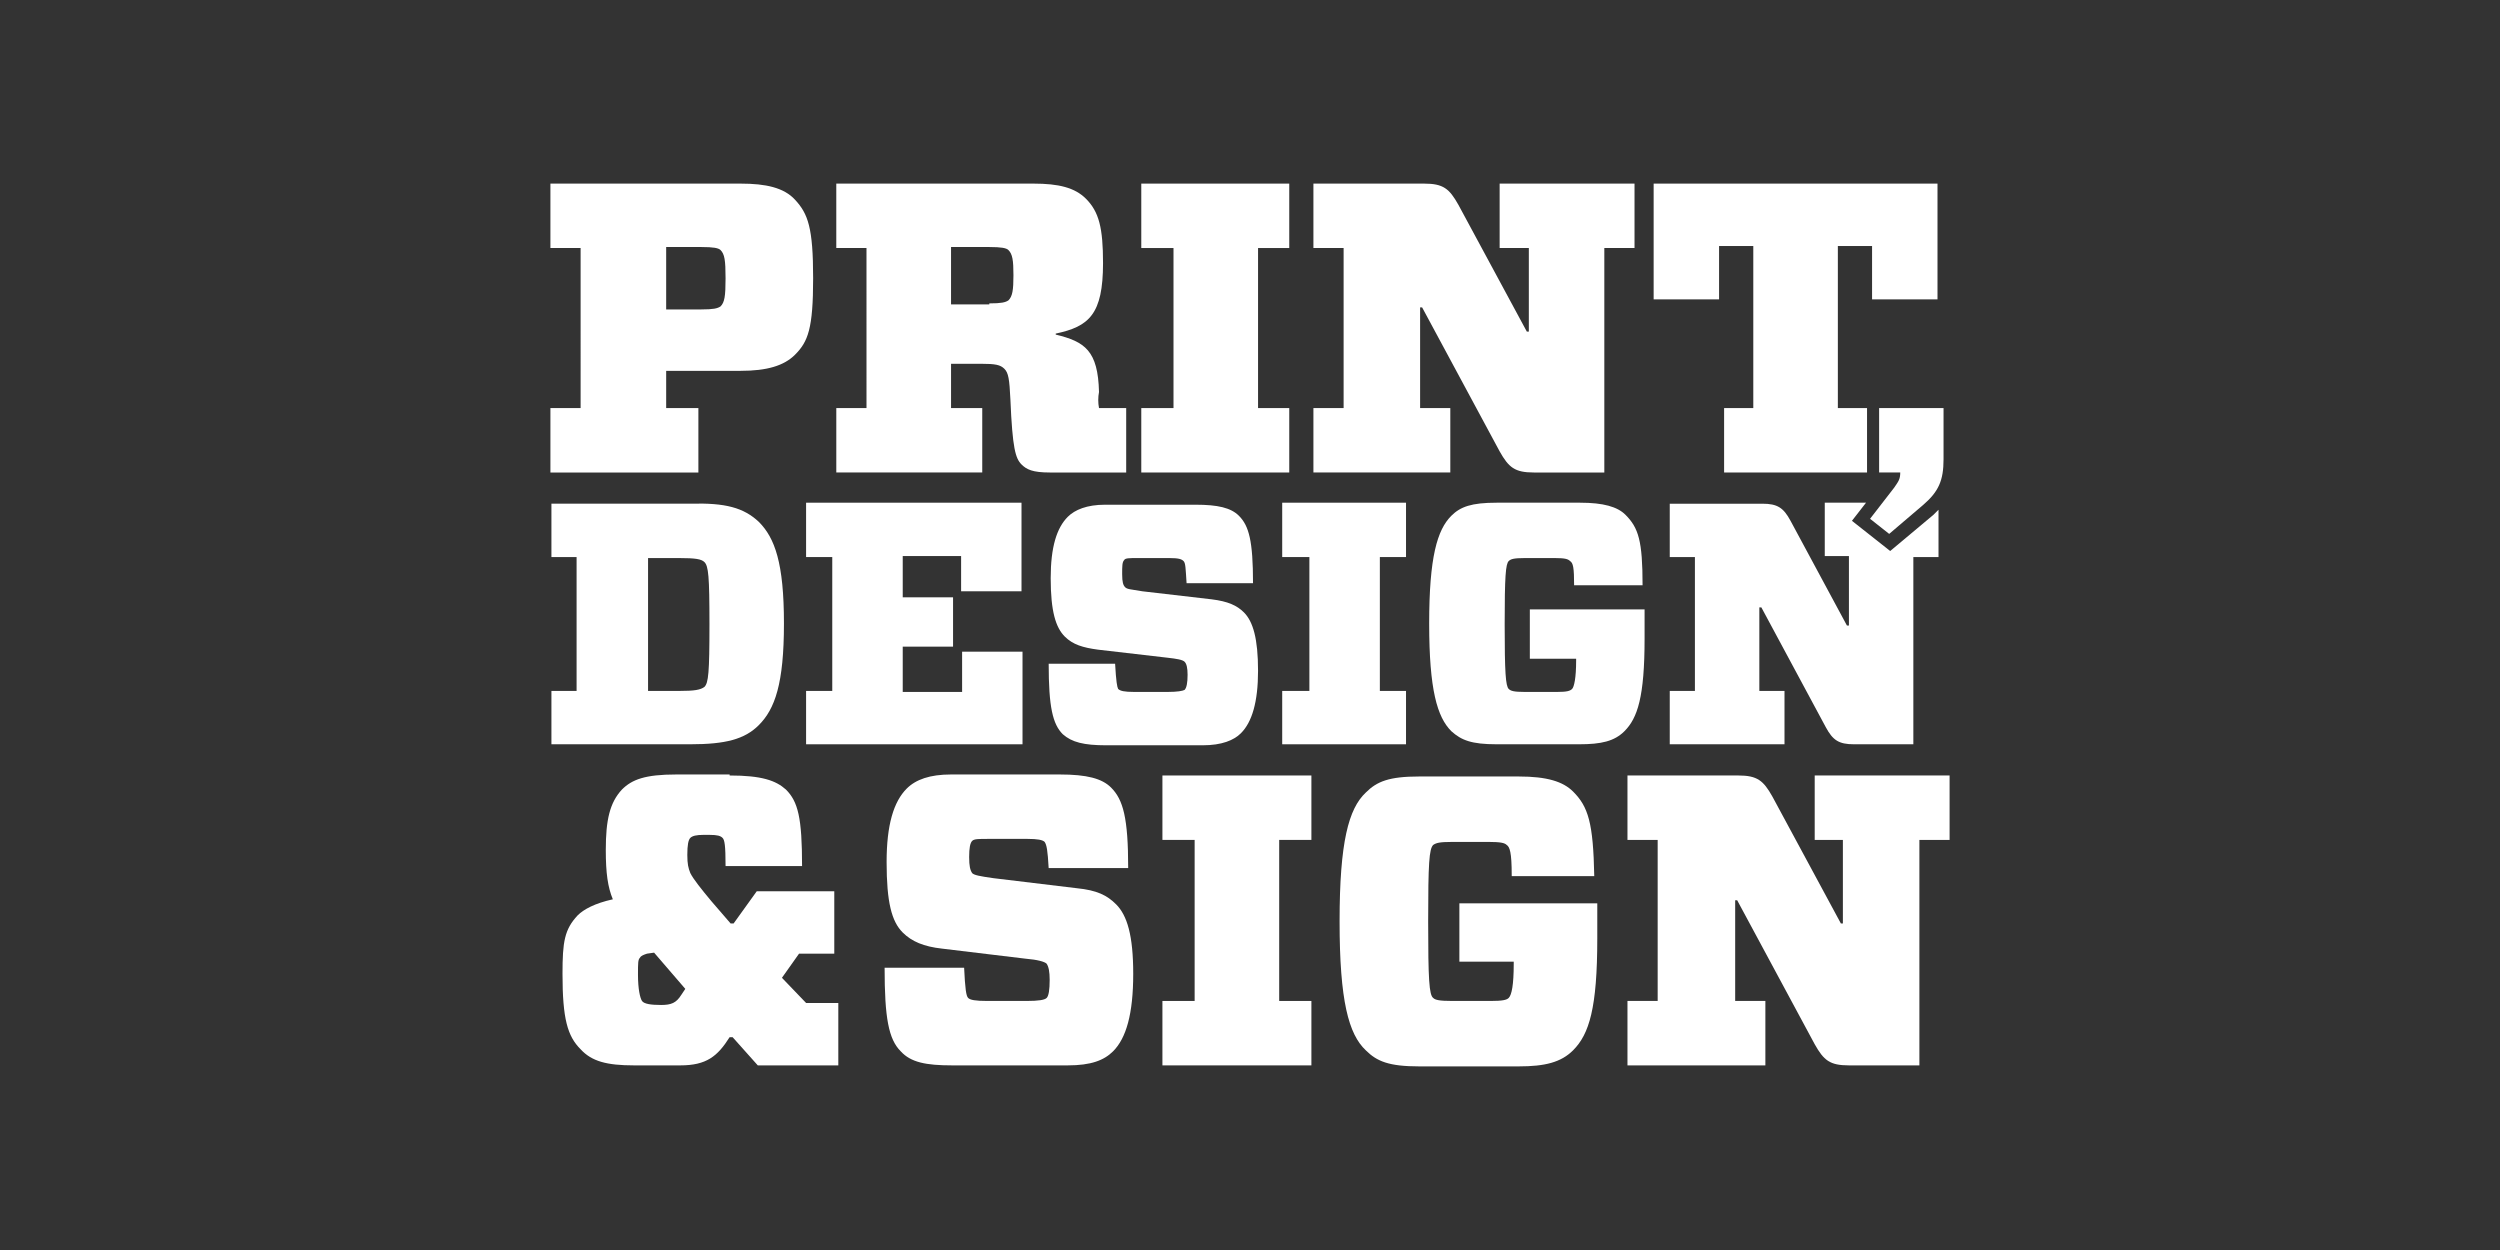 <svg xmlns="http://www.w3.org/2000/svg" id="uuid-ab2cc803-e1c5-46c8-8ef0-0397efebbbb4" viewBox="0 0 500 250"><rect x="0" y="0" width="500" height="250" fill="#333333" stroke="none"/><path d="M151.757,104.365c3.221,3.221,5.033,8.254,5.033,20.333s-1.812,17.112-5.033,20.333c-2.818,2.818-6.644,3.825-13.69,3.825h-27.782v-10.67h5.033v-26.775h-5.033v-10.67h27.782c7.046-.201,10.67,.805,13.69,3.624m-22.145,33.822h6.241c3.02,0,4.228-.201,5.033-.805,.805-.805,1.007-2.818,1.007-12.482s-.201-11.676-1.007-12.482c-.604-.604-1.812-.805-5.033-.805h-6.241v26.574Z" style="fill:#fff;"></path><polygon points="161.219 111.411 161.219 100.54 204.301 100.54 204.301 118.256 192.222 118.256 192.222 111.21 180.545 111.21 180.545 119.464 190.611 119.464 190.611 129.328 180.545 129.328 180.545 138.388 192.423 138.388 192.423 130.335 204.502 130.335 204.502 148.856 161.219 148.856 161.219 138.186 166.453 138.186 166.453 111.411 161.219 111.411" style="fill:#fff;"></polygon><path d="M248.188,146.642c-1.409,1.409-3.825,2.416-7.65,2.416h-19.327c-4.429,0-6.845-.604-8.657-2.215-2.013-2.013-2.818-5.436-2.818-14.092h13.287c.201,3.624,.403,4.63,.604,5.033,.403,.403,1.208,.604,3.221,.604h6.644c2.013,0,3.02-.201,3.422-.403,.403-.403,.604-1.409,.604-3.02,0-1.409-.201-2.215-.604-2.617-.403-.403-1.611-.604-3.422-.805l-13.891-1.611c-3.02-.403-5.033-1.007-6.644-2.617-1.812-1.812-2.818-5.033-2.818-11.676,0-6.241,1.208-10.066,3.422-12.28,1.409-1.409,3.825-2.416,7.449-2.416h18.119c4.429,0,7.046,.604,8.657,2.215,2.013,2.013,2.818,5.033,2.818,13.488h-13.287c-.201-3.02-.201-4.026-.604-4.429-.403-.403-1.007-.604-2.818-.604h-6.442c-1.611,0-2.416,0-2.617,.403-.403,.403-.403,1.208-.403,2.818s.201,2.215,.604,2.617c.403,.403,1.007,.403,3.422,.805l13.891,1.611c3.221,.403,5.033,1.208,6.442,2.617,1.812,1.812,2.818,5.234,2.818,11.676,0,6.241-1.208,10.267-3.422,12.482" style="fill:#fff;"></path><polygon points="281.204 138.186 281.204 148.856 256.442 148.856 256.442 138.186 261.878 138.186 261.878 111.411 256.442 111.411 256.442 100.54 281.204 100.54 281.204 111.411 275.97 111.411 275.97 138.186 281.204 138.186" style="fill:#fff;"></polygon><path d="M314.825,117.249c0-3.825-.201-4.63-.805-5.033-.403-.403-1.007-.604-3.02-.604h-6.04c-2.215,0-2.818,.201-3.221,.604-.604,.604-.805,3.02-.805,12.683s.201,12.28,.805,12.884c.403,.403,1.007,.604,3.221,.604h6.442c2.013,0,2.617-.201,3.02-.604s.805-2.215,.805-5.637v-.403h-9.261v-9.865h22.95v5.838c0,11.676-1.409,15.904-4.026,18.521-2.013,2.013-4.63,2.617-9.059,2.617h-16.508c-5.033,0-7.046-.805-9.059-2.617-2.818-2.818-4.429-8.254-4.429-21.541s1.611-18.723,4.429-21.541c1.812-1.812,4.026-2.617,9.059-2.617h16.709c4.63,0,7.449,.805,9.059,2.416,2.617,2.617,3.422,5.234,3.422,14.092h-13.69v.201Z" style="fill:#fff;"></path><path d="M159.004,70.946c-2.215,2.215-5.637,3.221-10.871,3.221h-14.898v7.449h6.442v12.884h-29.594v-12.884h6.04V49.606h-6.04v-12.884h38.049c5.033,0,8.657,.805,10.871,3.221,2.617,2.818,3.624,5.637,3.624,15.703s-1.007,12.683-3.624,15.3m-18.723-9.059c2.416,0,3.221-.201,3.825-.604,.805-.805,1.007-2.013,1.007-5.637s-.201-4.832-1.007-5.637c-.403-.403-1.409-.604-3.825-.604h-7.046v12.482h7.046Z" style="fill:#fff;"></path><path d="M219.802,81.616h5.436v12.884h-15.3c-3.422,0-4.63-.604-5.637-1.611-1.208-1.208-1.812-3.221-2.215-12.884-.201-4.228-.403-5.436-1.208-6.241-.805-.805-1.812-1.007-4.63-1.007h-6.04v8.858h6.241v12.884h-29.191v-12.884h6.04V49.606h-6.04v-12.884h39.458c5.033,0,8.254,.805,10.469,3.02,2.617,2.617,3.422,5.838,3.422,12.884,0,10.267-2.818,12.683-9.462,14.092v.201c5.838,1.409,8.455,3.221,8.657,11.475-.201,1.007-.201,2.215,0,3.221m-21.944-20.937c2.416,0,3.221-.201,3.825-.604,.805-.805,1.007-2.013,1.007-5.033s-.201-4.228-1.007-5.033c-.403-.403-1.409-.604-3.825-.604h-7.65v11.475h7.65v-.201Z" style="fill:#fff;"></path><polygon points="257.851 81.616 257.851 94.5 228.258 94.5 228.258 81.616 234.7 81.616 234.7 49.606 228.258 49.606 228.258 36.722 257.851 36.722 257.851 49.606 251.611 49.606 251.611 81.616 257.851 81.616" style="fill:#fff;"></polygon><path d="M305.564,49.606h-5.637v-12.884h26.977v12.884h-6.04v44.894h-14.092c-3.825,0-5.033-1.007-6.845-4.228l-15.502-28.789h-.403v20.132h6.04v12.884h-27.379v-12.884h6.04V49.606h-6.04v-12.884h22.145c3.825,0,5.033,1.007,6.845,4.228l13.69,25.366h.403v-16.709h-.201Z" style="fill:#fff;"></path><path d="M378.039,110.203l-7.65-6.04,2.818-3.624h-8.254v10.67h4.832v13.891h-.403l-11.274-20.937c-1.409-2.617-2.617-3.422-5.637-3.422h-18.521v10.67h5.033v26.775h-5.033v10.67h22.95v-10.67h-5.033v-16.709h.403l12.884,23.957c1.409,2.617,2.617,3.422,5.637,3.422h11.878v-37.445h5.033v-9.462l-1.007,1.007-8.657,7.247Z" style="fill:#fff;"></path><path d="M145.918,155.097c6.442,0,9.261,1.007,11.274,2.818,2.416,2.416,3.221,5.637,3.221,15.3h-15.3c0-4.228-.201-5.234-.604-5.637-.403-.403-1.007-.604-2.617-.604h-1.208c-1.409,0-2.215,.201-2.617,.604-.403,.403-.604,1.409-.604,3.422,0,1.812,.201,2.617,.604,3.624,.604,1.208,2.215,3.221,4.228,5.637l3.825,4.429h.604l4.63-6.442h15.502v12.482h-7.046l-3.422,4.832,4.832,5.033h6.442v12.482h-16.105l-5.033-5.637h-.604c-2.416,3.825-4.63,5.637-9.865,5.637h-9.261c-5.436,0-8.455-.805-10.67-3.221-2.617-2.617-3.624-6.04-3.624-15.099,0-6.442,.403-8.858,3.02-11.676,1.208-1.208,3.422-2.416,7.046-3.221-1.007-2.416-1.409-5.234-1.409-9.865,0-6.04,.805-9.462,3.221-12.079,2.013-2.013,4.63-3.02,10.871-3.02h10.67v.201Zm-9.663,43.887l.805-1.208-6.241-7.247-1.409,.201c-.604,.201-1.208,.403-1.409,.805-.403,.403-.403,1.007-.403,3.422,0,2.818,.403,4.63,.805,5.234,.403,.604,1.812,.805,3.825,.805h0c2.013,0,3.02-.403,4.026-2.013" style="fill:#fff;"></path><path d="M222.621,210.258c-1.812,1.812-4.429,2.818-9.059,2.818h-23.152c-5.234,0-8.254-.604-10.267-2.818-2.416-2.416-3.221-6.644-3.221-16.709h15.904c.201,4.228,.403,5.637,.805,6.04s1.409,.604,3.825,.604h7.851c2.416,0,3.624-.201,4.026-.604,.403-.403,.604-1.611,.604-3.624,0-1.611-.201-2.617-.604-3.221-.403-.403-1.812-.805-4.228-1.007l-16.709-2.013c-3.624-.403-6.04-1.409-7.851-3.221-2.215-2.215-3.221-6.04-3.221-14.092,0-7.449,1.409-12.079,4.026-14.696,1.812-1.812,4.63-2.818,8.858-2.818h21.742c5.436,0,8.455,.805,10.267,2.617,2.416,2.416,3.422,6.04,3.422,16.105h-15.904c-.201-3.624-.403-4.63-.805-5.234-.403-.403-1.409-.604-3.422-.604h-7.851c-2.013,0-2.818,0-3.221,.403-.403,.403-.604,1.409-.604,3.221s.201,2.617,.604,3.221c.403,.403,1.409,.604,4.228,1.007l16.709,2.013c4.026,.403,6.04,1.409,7.851,3.221,2.215,2.215,3.422,6.241,3.422,13.891,0,8.053-1.409,12.884-4.026,15.502" style="fill:#fff;"></path><polygon points="262.28 200.192 262.28 213.077 232.485 213.077 232.485 200.192 238.927 200.192 238.927 167.981 232.485 167.981 232.485 155.097 262.28 155.097 262.28 167.981 255.838 167.981 255.838 200.192 262.28 200.192" style="fill:#fff;"></polygon><path d="M302.343,175.028c0-4.63-.403-5.637-1.007-6.04-.403-.403-1.208-.604-3.624-.604h-7.247c-2.617,0-3.221,.201-3.825,.604-.805,.805-1.007,3.624-1.007,15.3s.201,14.696,1.007,15.3c.403,.403,1.208,.604,3.825,.604h7.65c2.416,0,3.221-.201,3.624-.604,.604-.604,1.007-2.617,1.007-6.845v-.403h-10.871v-11.676h27.581v7.046c0,13.891-1.611,19.125-4.832,22.346-2.416,2.416-5.637,3.221-10.871,3.221h-19.931c-6.04,0-8.455-1.007-10.67-3.221-3.422-3.221-5.234-9.865-5.234-25.769s1.812-22.548,5.234-25.769c2.215-2.215,4.63-3.221,10.67-3.221h19.931c5.637,0,8.858,1.007,10.871,3.02,3.02,3.02,4.026,6.241,4.228,16.911h-16.508v-.201Z" style="fill:#fff;"></path><path d="M368.577,167.981h-5.637v-12.884h26.977v12.884h-6.04v45.095h-14.092c-3.825,0-5.033-1.007-6.845-4.228l-15.502-28.789h-.403v20.132h6.04v12.884h-27.581v-12.884h6.04v-32.211h-6.04v-12.884h22.145c3.825,0,5.033,1.007,6.845,4.228l13.69,25.366h.403v-16.709Z" style="fill:#fff;"></path><polygon points="373.408 81.616 373.408 94.5 344.821 94.5 344.821 81.616 350.659 81.616 350.659 49.204 343.814 49.204 343.814 59.874 330.729 59.874 330.729 36.722 387.5 36.722 387.5 59.874 374.415 59.874 374.415 49.204 367.57 49.204 367.57 81.616 373.408 81.616" style="fill:#fff;"></polygon><path d="M388.708,81.616v10.267c0,4.228-1.007,6.442-4.026,9.059l-6.845,5.838-3.825-3.02,4.832-6.241c.805-1.208,1.208-1.611,1.208-3.02h-4.228v-12.884h12.884Z" style="fill:#fff;"></path></svg>